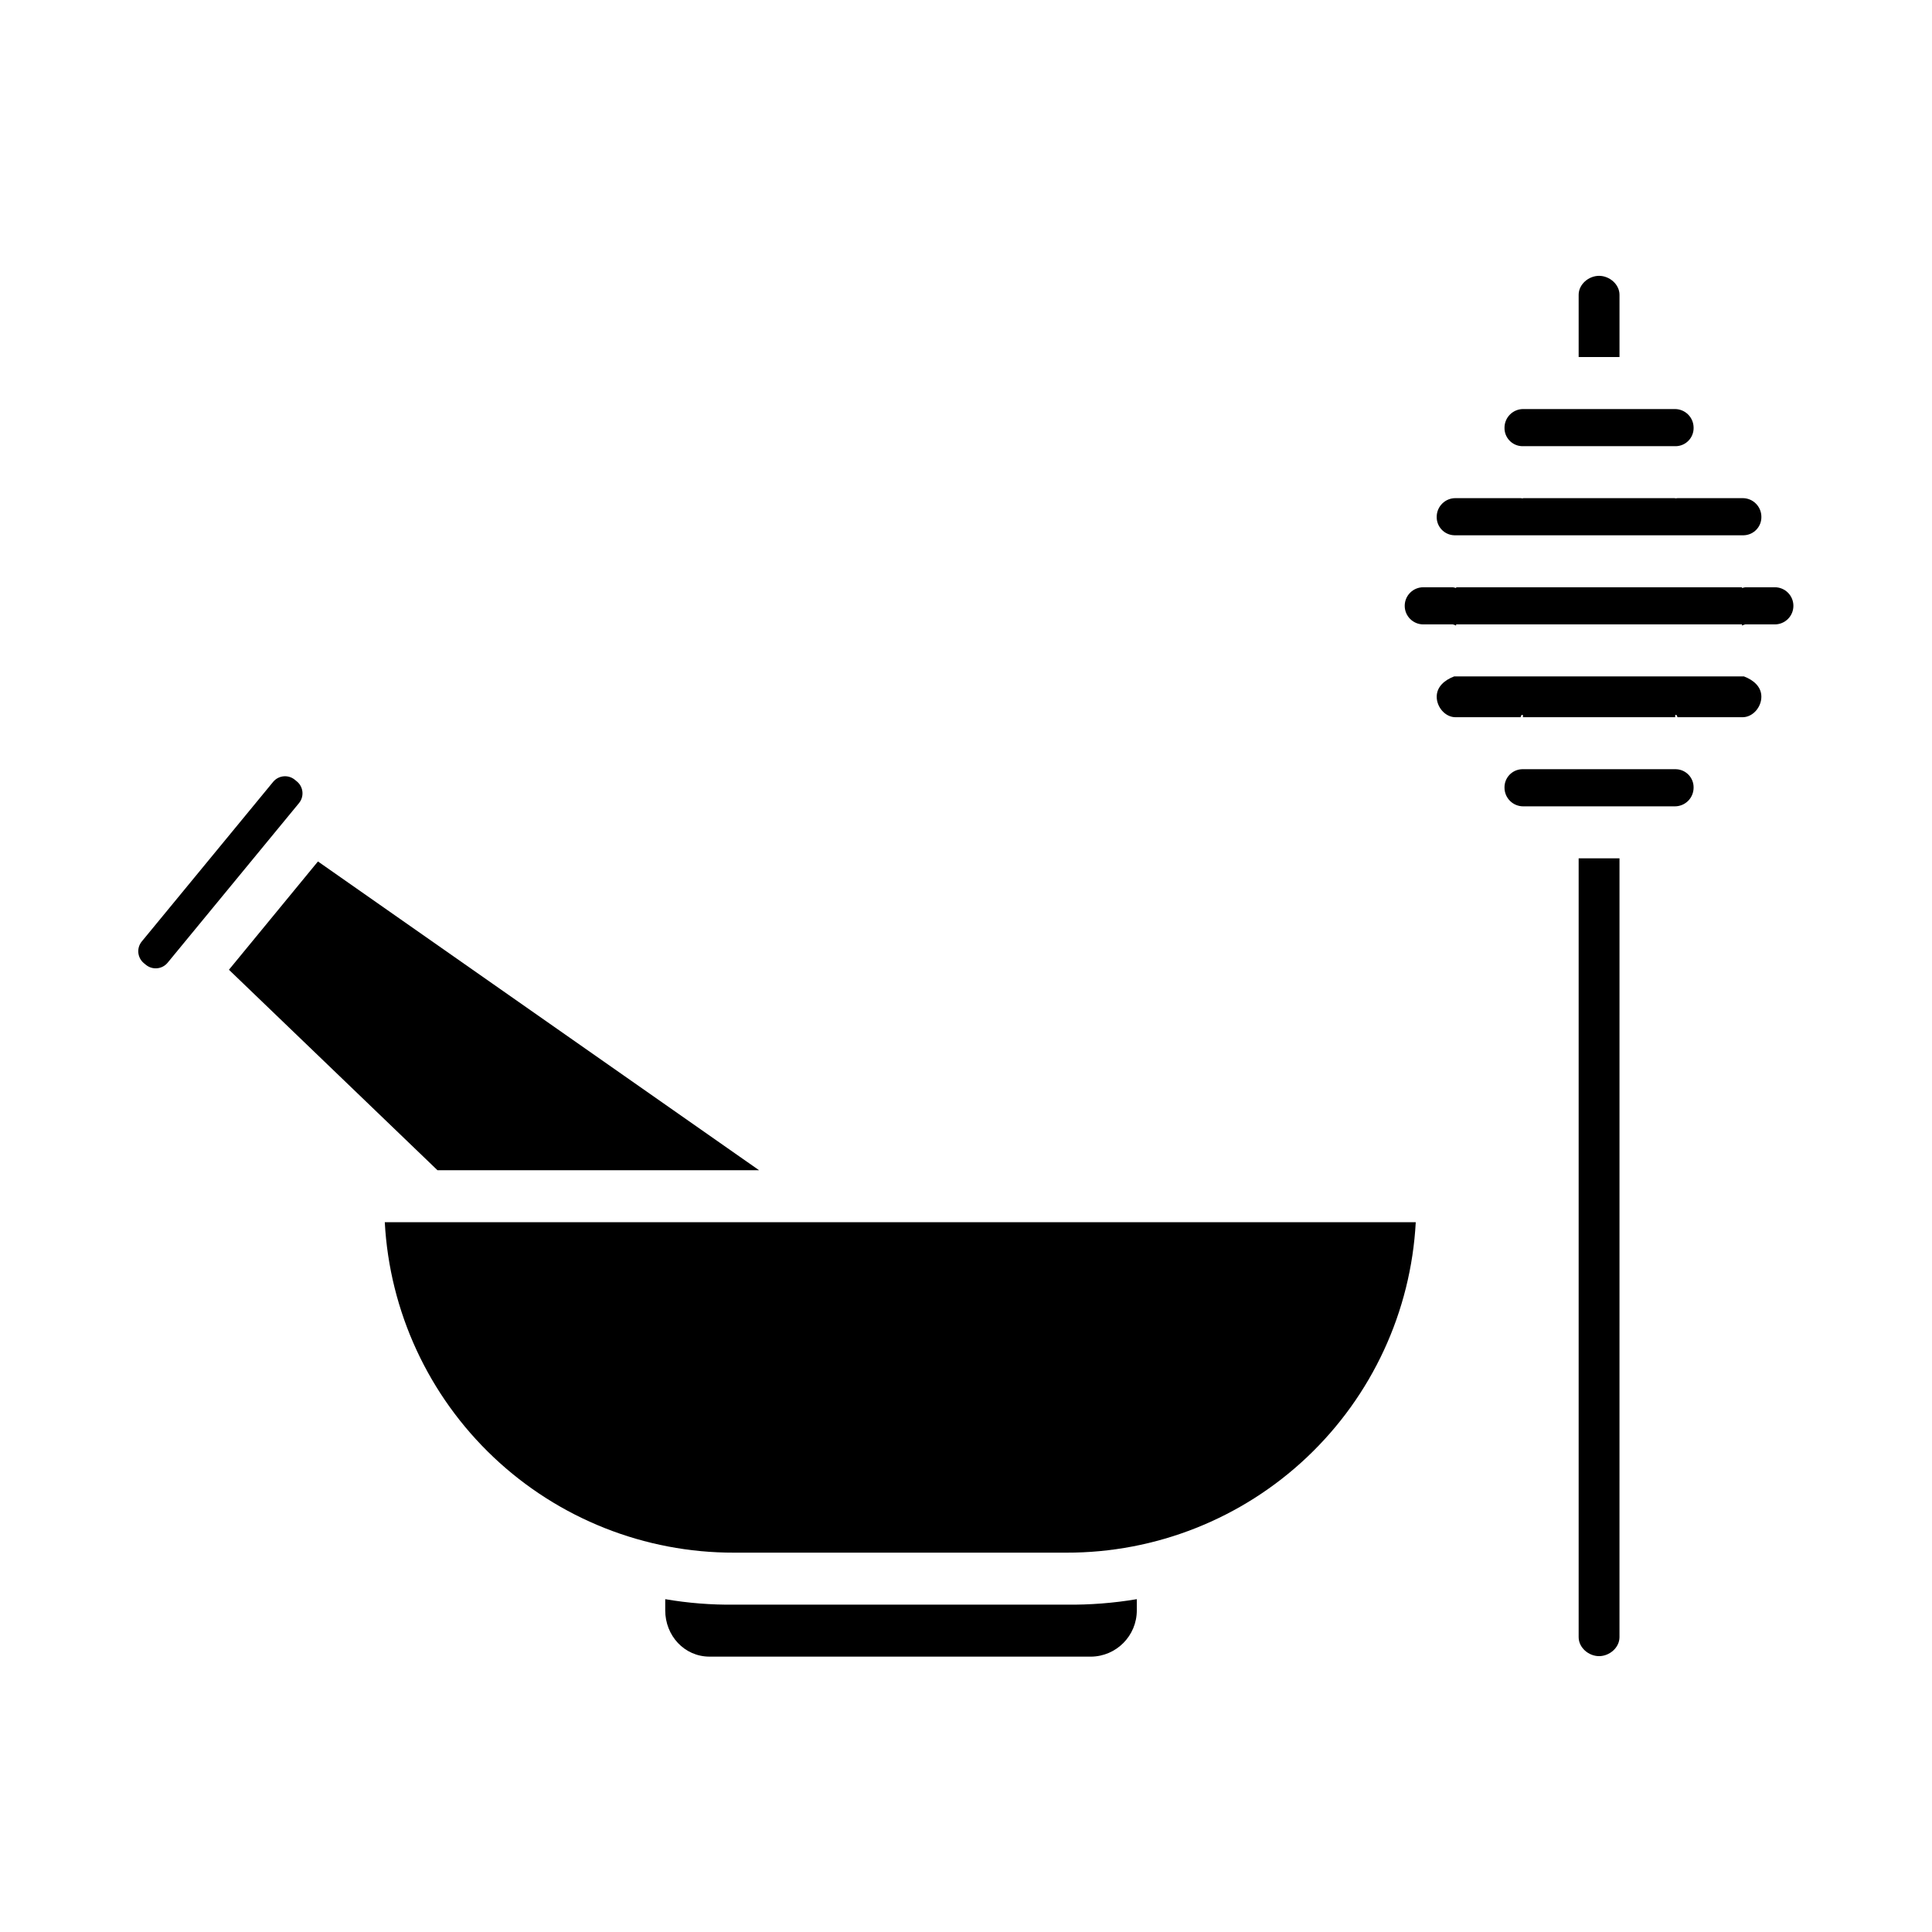 <?xml version="1.0" encoding="UTF-8"?>
<!-- Uploaded to: SVG Repo, www.svgrepo.com, Generator: SVG Repo Mixer Tools -->
<svg fill="#000000" width="800px" height="800px" version="1.1" viewBox="144 144 512 512" xmlns="http://www.w3.org/2000/svg">
 <g>
  <path d="m338.59 569.25c-6.129 0.07-12.254-0.414-18.297-1.453v2.973c0 6.691 5.059 12.254 11.746 12.254l101.09 0.004c6.723-0.066 12.137-5.535 12.137-12.258v-2.973c-6.172 1.039-12.426 1.523-18.688 1.453z"/>
  <path d="m345.16 454.12-116.9-81.824-23.59 28.699 55.262 53.125z"/>
  <path d="m223.23 356.84c1.438-1.742 1.188-4.32-0.559-5.754l-0.535-0.441c-1.742-1.434-4.316-1.184-5.754 0.559l-34.809 42.293c-1.434 1.742-1.184 4.316 0.559 5.754l0.539 0.441h-0.004c1.746 1.43 4.316 1.18 5.754-0.559z"/>
  <path d="m338.59 555.47h87.984c23.723 0.055 46.559-9 63.793-25.301 17.234-16.297 27.555-38.59 28.824-62.277h-273.22c1.27 23.688 11.59 45.98 28.824 62.277 17.234 16.301 40.07 25.355 63.793 25.301z"/>
  <path d="m542.71 257.34c-0.059 2.625 2.004 4.809 4.629 4.902h40.859c2.621-0.098 4.68-2.277 4.625-4.902-0.004-1.32-0.535-2.582-1.477-3.512-0.941-0.926-2.215-1.441-3.535-1.426h-40.094c-1.32-0.016-2.594 0.5-3.531 1.426-0.941 0.926-1.473 2.191-1.477 3.512z"/>
  <path d="m567.77 217.1c-2.769 0-5.41 2.254-5.41 5.023v16.496h10.824v-16.496c0-2.769-2.644-5.023-5.414-5.023z"/>
  <path d="m524.74 280.95c-0.055 2.629 2.012 4.812 4.641 4.902h76.766c2.625-0.09 4.691-2.273 4.637-4.902-0.004-1.32-0.535-2.586-1.477-3.512-0.938-0.93-2.211-1.441-3.531-1.426h-17.203c-0.215 0.008-0.422 0.031-0.633 0.074v-0.074h-40.344v0.078-0.004c-0.211-0.039-0.426-0.066-0.641-0.074h-17.203c-1.324-0.016-2.594 0.496-3.535 1.426-0.941 0.926-1.473 2.191-1.477 3.512z"/>
  <path d="m562.36 577.87c0 2.769 2.641 5.023 5.41 5.023s5.41-2.254 5.41-5.023l0.004-206.41h-10.824z"/>
  <path d="m614.35 299.63h-7.832c-0.293 0.043-0.582 0.117-0.859 0.219v-0.219h-75.77v0.219c-0.281-0.102-0.574-0.176-0.875-0.219h-7.832 0.004c-2.719 0-4.922 2.203-4.922 4.922 0 2.715 2.203 4.918 4.922 4.918h7.832-0.004c0.305 0.066 0.602 0.176 0.875 0.324v-0.324h75.77v0.324c0.27-0.148 0.559-0.258 0.859-0.324h7.832c2.715 0 4.918-2.203 4.918-4.918 0-2.719-2.203-4.922-4.918-4.922z"/>
  <path d="m588.18 347.85h-40.836c-2.625 0.09-4.691 2.273-4.637 4.898 0.004 1.32 0.535 2.586 1.473 3.512 0.941 0.93 2.211 1.441 3.531 1.43h40.098c1.324 0.012 2.594-0.5 3.535-1.426 0.941-0.93 1.473-2.191 1.477-3.516 0.055-2.625-2.012-4.809-4.641-4.898z"/>
  <path d="m606.15 323.25h-76.766c-2.586 0.984-4.641 2.754-4.641 5.394 0 2.762 2.246 5.43 5.008 5.43h17.219c0.246-0.984 0.625-0.523 0.625-0.523l0.004 0.523h40.344v-0.523s0.363-0.461 0.609 0.523h17.219c2.762 0 5.008-2.668 5.008-5.43 0.008-2.641-2.043-4.41-4.629-5.394z"/>
 </g>
</svg>